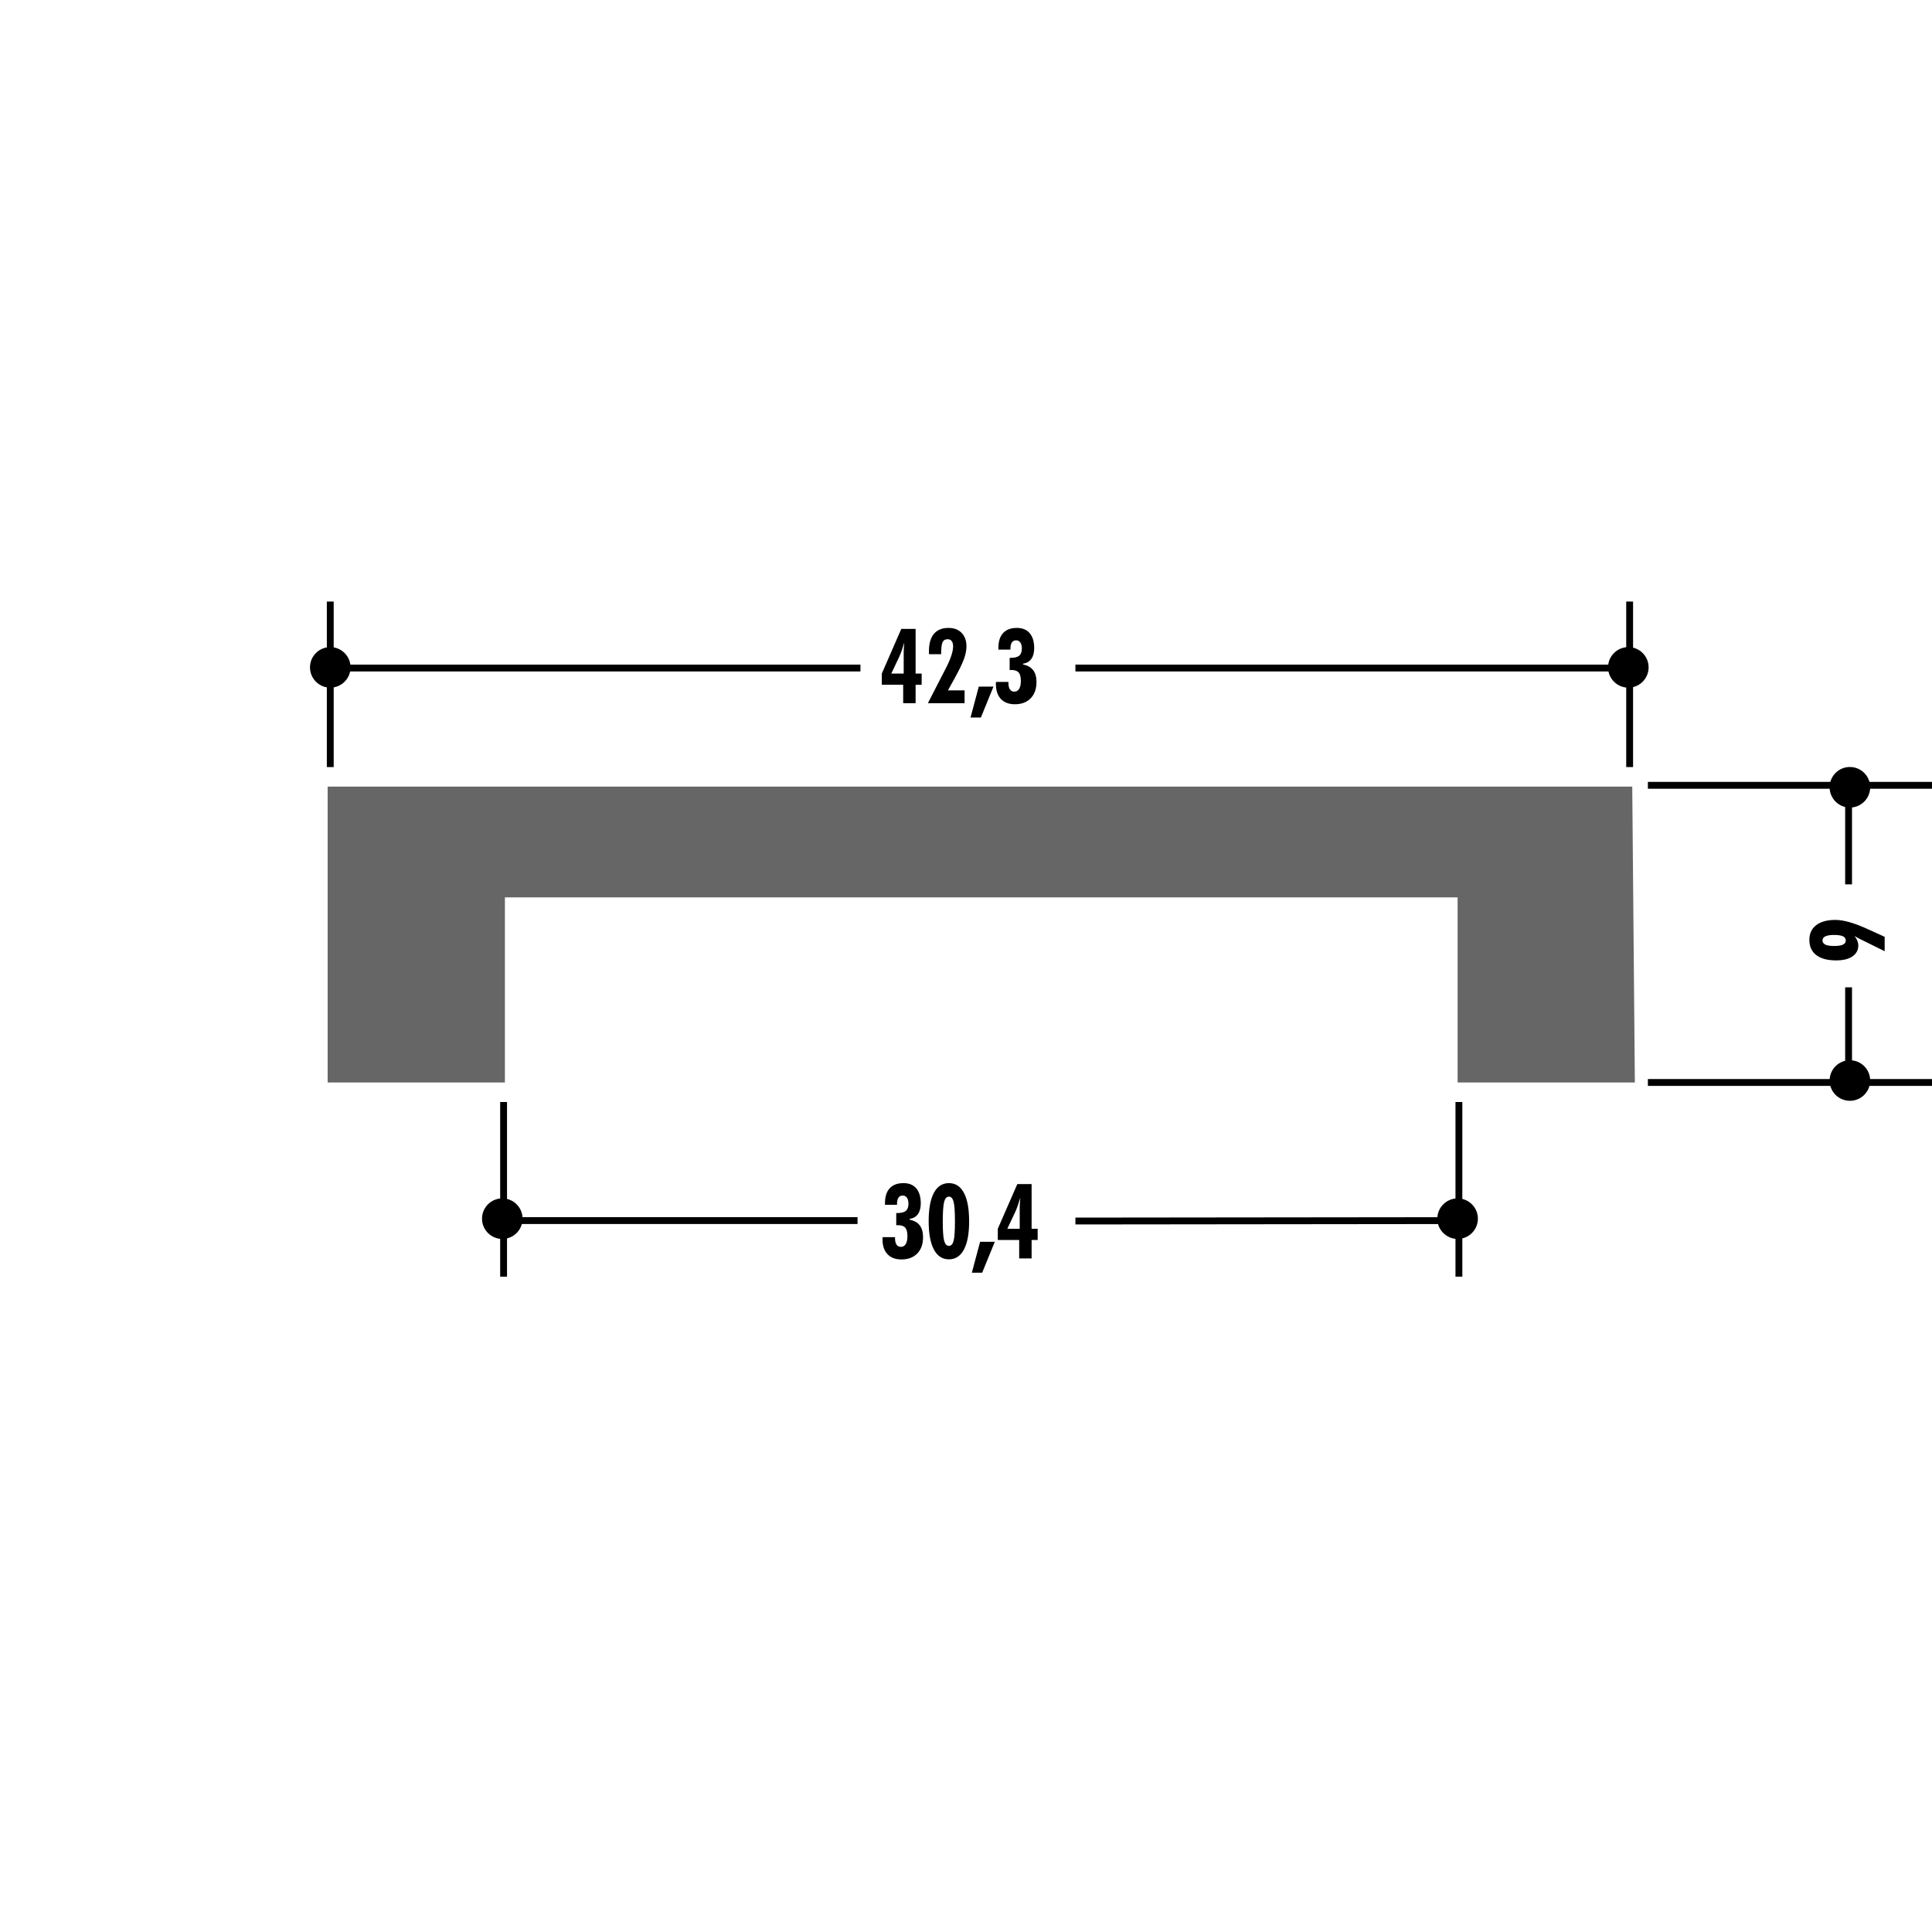 <!DOCTYPE svg PUBLIC "-//W3C//DTD SVG 1.1//EN" "http://www.w3.org/Graphics/SVG/1.1/DTD/svg11.dtd"><svg xmlns="http://www.w3.org/2000/svg" width="220" height="220" viewBox="0 0 220 220"><path fill="none" d="M0 0h220v220H0z"/><path fill="none" d="M0 0h220v220H0z"/><path fill="none" d="M0 0h220v220H0z"/><path fill="none" d="M0 0h220v220H0z"/><path fill="none" d="M0 0h220v220H0z"/><path fill="none" d="M0 0h220v220H0z"/><path fill="none" d="M0 0h220v220H0z"/><path fill="none" d="M0 0h220v220H0z"/><path fill="none" d="M0 0h220v220H0z"/><path fill="none" d="M0 0h220v220H0z"/><path fill="none" d="M0 0h220v220H0z"/><path fill="none" d="M0 0h220v220H0z"/><path fill="none" d="M0 0h220v220H0z"/><path fill="none" d="M0 0h220v220H0z"/><path fill="none" d="M0 0h220v220H0z"/><path fill="none" d="M0 0h220v220H0z"/><path fill="none" d="M0 0h220v220H0z"/><path fill="none" d="M0 0h220v220H0z"/><path fill="none" d="M0 0h220v220H0z"/><path fill="none" d="M0 0h220v220H0z"/><path fill="none" d="M0 0h220v220H0z"/><path fill="none" d="M0 0h220v220H0z"/><path fill="none" d="M0 0h220v220H0z"/><path fill="none" d="M0 0h220v220H0z"/><path fill="#666" d="M57.495 123.263H37.31v-33.69h148.557l.297 33.69H165.98v-21.075H57.495"/><path fill="none" stroke="#000" stroke-width=".78" d="M57.346 125.488v19.887M166.128 125.488v19.887M56.307 138.993H97.65M122.46 139.04l43.075-.047"/><path d="M100.502 140.874h1.415v.1c0 .327.057.578.17.75.115.172.28.257.496.257.24 0 .425-.103.553-.317.13-.213.195-.514.195-.904 0-.448-.082-.77-.248-.96-.167-.19-.44-.287-.824-.287-.023 0-.057 0-.098.006-.042.004-.077.005-.104.005v-1.392h.11c.456 0 .784-.082.982-.25.2-.166.3-.437.3-.816 0-.29-.06-.518-.175-.68-.116-.165-.276-.248-.48-.248-.213 0-.376.08-.484.243-.112.16-.167.402-.167.718v.095h-1.368v-.198c0-.738.18-1.302.54-1.688.36-.39.88-.584 1.564-.584.633 0 1.12.197 1.46.597.34.398.51.968.51 1.71 0 .51-.11.918-.324 1.222-.216.303-.528.48-.934.535v.104c.51.1.892.314 1.142.644.25.328.376.775.376 1.34 0 .787-.22 1.407-.657 1.86-.44.45-1.04.678-1.8.678-.688 0-1.222-.2-1.597-.604-.378-.4-.565-.97-.565-1.71 0-.022.003-.06.006-.107.004-.05.006-.09.006-.12zM110.357 139.07c0 1.404-.197 2.477-.593 3.218-.396.742-.966 1.114-1.708 1.114-.746 0-1.317-.372-1.712-1.114-.396-.74-.595-1.813-.595-3.217 0-1.413.196-2.492.59-3.234.395-.74.967-1.112 1.717-1.112.746 0 1.316.37 1.71 1.112.394.742.59 1.82.59 3.235zm-3.003.013c0 1.074.052 1.807.157 2.2.105.393.287.588.546.588.25 0 .428-.19.53-.578.104-.388.154-1.122.154-2.21 0-1.104-.05-1.85-.154-2.24-.102-.387-.278-.582-.53-.582-.26 0-.44.198-.545.594s-.156 1.14-.156 2.23zM110.665 144.927l.94-3.52h1.674l-1.44 3.52h-1.175zM116.056 143.297v-2.1h-2.435v-1.274l2.222-5.09h1.628v5.09h.69v1.275h-.69v2.1h-1.414zm-1.35-3.374h1.41v-2.394c0-.074.002-.183.01-.33.01-.143.025-.412.053-.802-.1.33-.193.63-.29.907-.1.277-.192.513-.285.71l-.9 1.908z"/><circle cx="57.197" cy="138.771" r="2.309"/><circle cx="165.98" cy="138.771" r="2.309"/><path fill="none" stroke="#000" stroke-width=".78" d="M37.608 87.348V68.5M185.57 87.348V68.5M184.828 76.07H122.46M97.98 76.07H38.35"/><path d="M102.847 80.076v-2.1h-2.435v-1.274l2.22-5.09h1.63v5.09h.69v1.275h-.69v2.1h-1.415zm-1.35-3.374h1.408v-2.394c0-.074.005-.183.01-.328.008-.145.027-.413.054-.803-.097.33-.195.63-.29.907-.097.277-.192.513-.285.71l-.9 1.908zM105.658 80.076l2.08-4.046c.256-.495.452-.952.59-1.374.137-.42.205-.767.205-1.038 0-.267-.053-.472-.16-.614-.106-.143-.258-.214-.455-.214-.287 0-.482.114-.588.345-.106.23-.16.683-.16 1.36h-1.38l-.01-.13v-.213c0-.865.19-1.523.567-1.974.377-.45.933-.675 1.664-.675.627 0 1.125.188 1.49.565s.552.886.552 1.528c0 .436-.095.92-.285 1.446-.19.527-.557 1.284-1.102 2.27l-.724 1.304h1.897v1.46h-4.18zM110.516 81.705l.94-3.52h1.675l-1.437 3.52h-1.177zM113.415 77.652h1.415v.1c0 .328.057.578.17.75.115.172.28.258.497.258.238 0 .424-.106.554-.32.13-.21.194-.513.194-.903 0-.448-.082-.77-.25-.96-.166-.19-.44-.286-.822-.286-.023 0-.056.003-.1.007-.042.003-.077.005-.103.005V74.91h.11c.456 0 .782-.083.982-.25.198-.165.298-.438.298-.816 0-.29-.058-.517-.174-.68-.115-.166-.277-.248-.48-.248-.214 0-.374.08-.485.243-.108.162-.163.4-.163.718v.093h-1.37v-.196c0-.738.18-1.302.54-1.69.36-.388.88-.583 1.565-.583.635 0 1.12.2 1.46.598s.512.97.512 1.71c0 .51-.107.917-.325 1.22-.218.303-.528.482-.935.537v.104c.51.1.89.314 1.143.643s.377.775.377 1.34c0 .788-.22 1.408-.66 1.86-.437.452-1.037.68-1.798.68-.688 0-1.22-.202-1.598-.604-.377-.402-.565-.973-.565-1.71 0-.024 0-.06.006-.108s.005-.088.005-.12z"/><circle cx="37.608" cy="75.995" r="2.309"/><circle cx="185.421" cy="75.995" r="2.309"/><path fill="none" stroke="#000" stroke-width=".78" d="M187.648 89.425H220M187.648 123.263H220M210.502 89.425v11.28M210.502 112.428v10.835"/><path d="M211.178 106.586c.147.185.255.365.324.54.07.178.105.356.105.537 0 .53-.224.945-.67 1.247-.447.302-1.062.452-1.847.452-.985 0-1.74-.2-2.267-.603-.525-.403-.788-.982-.788-1.74 0-.715.26-1.27.778-1.67.52-.397 1.247-.597 2.178-.597.933 0 2.15.344 3.653 1.032l.163.075 1.802.817v1.64l-2.65-1.31c-.007-.004-.023-.012-.052-.023-.25-.118-.492-.252-.728-.398zm-3.646.51c0 .21.11.37.325.47.217.104.55.155.997.155s.78-.05 1-.153c.218-.102.328-.26.328-.472 0-.216-.11-.375-.322-.478-.215-.103-.55-.154-1.006-.154-.444 0-.775.052-.995.157-.22.105-.328.263-.328.475z"/><circle cx="210.651" cy="89.648" r="2.309"/><circle cx="210.651" cy="123.041" r="2.309"/></svg>